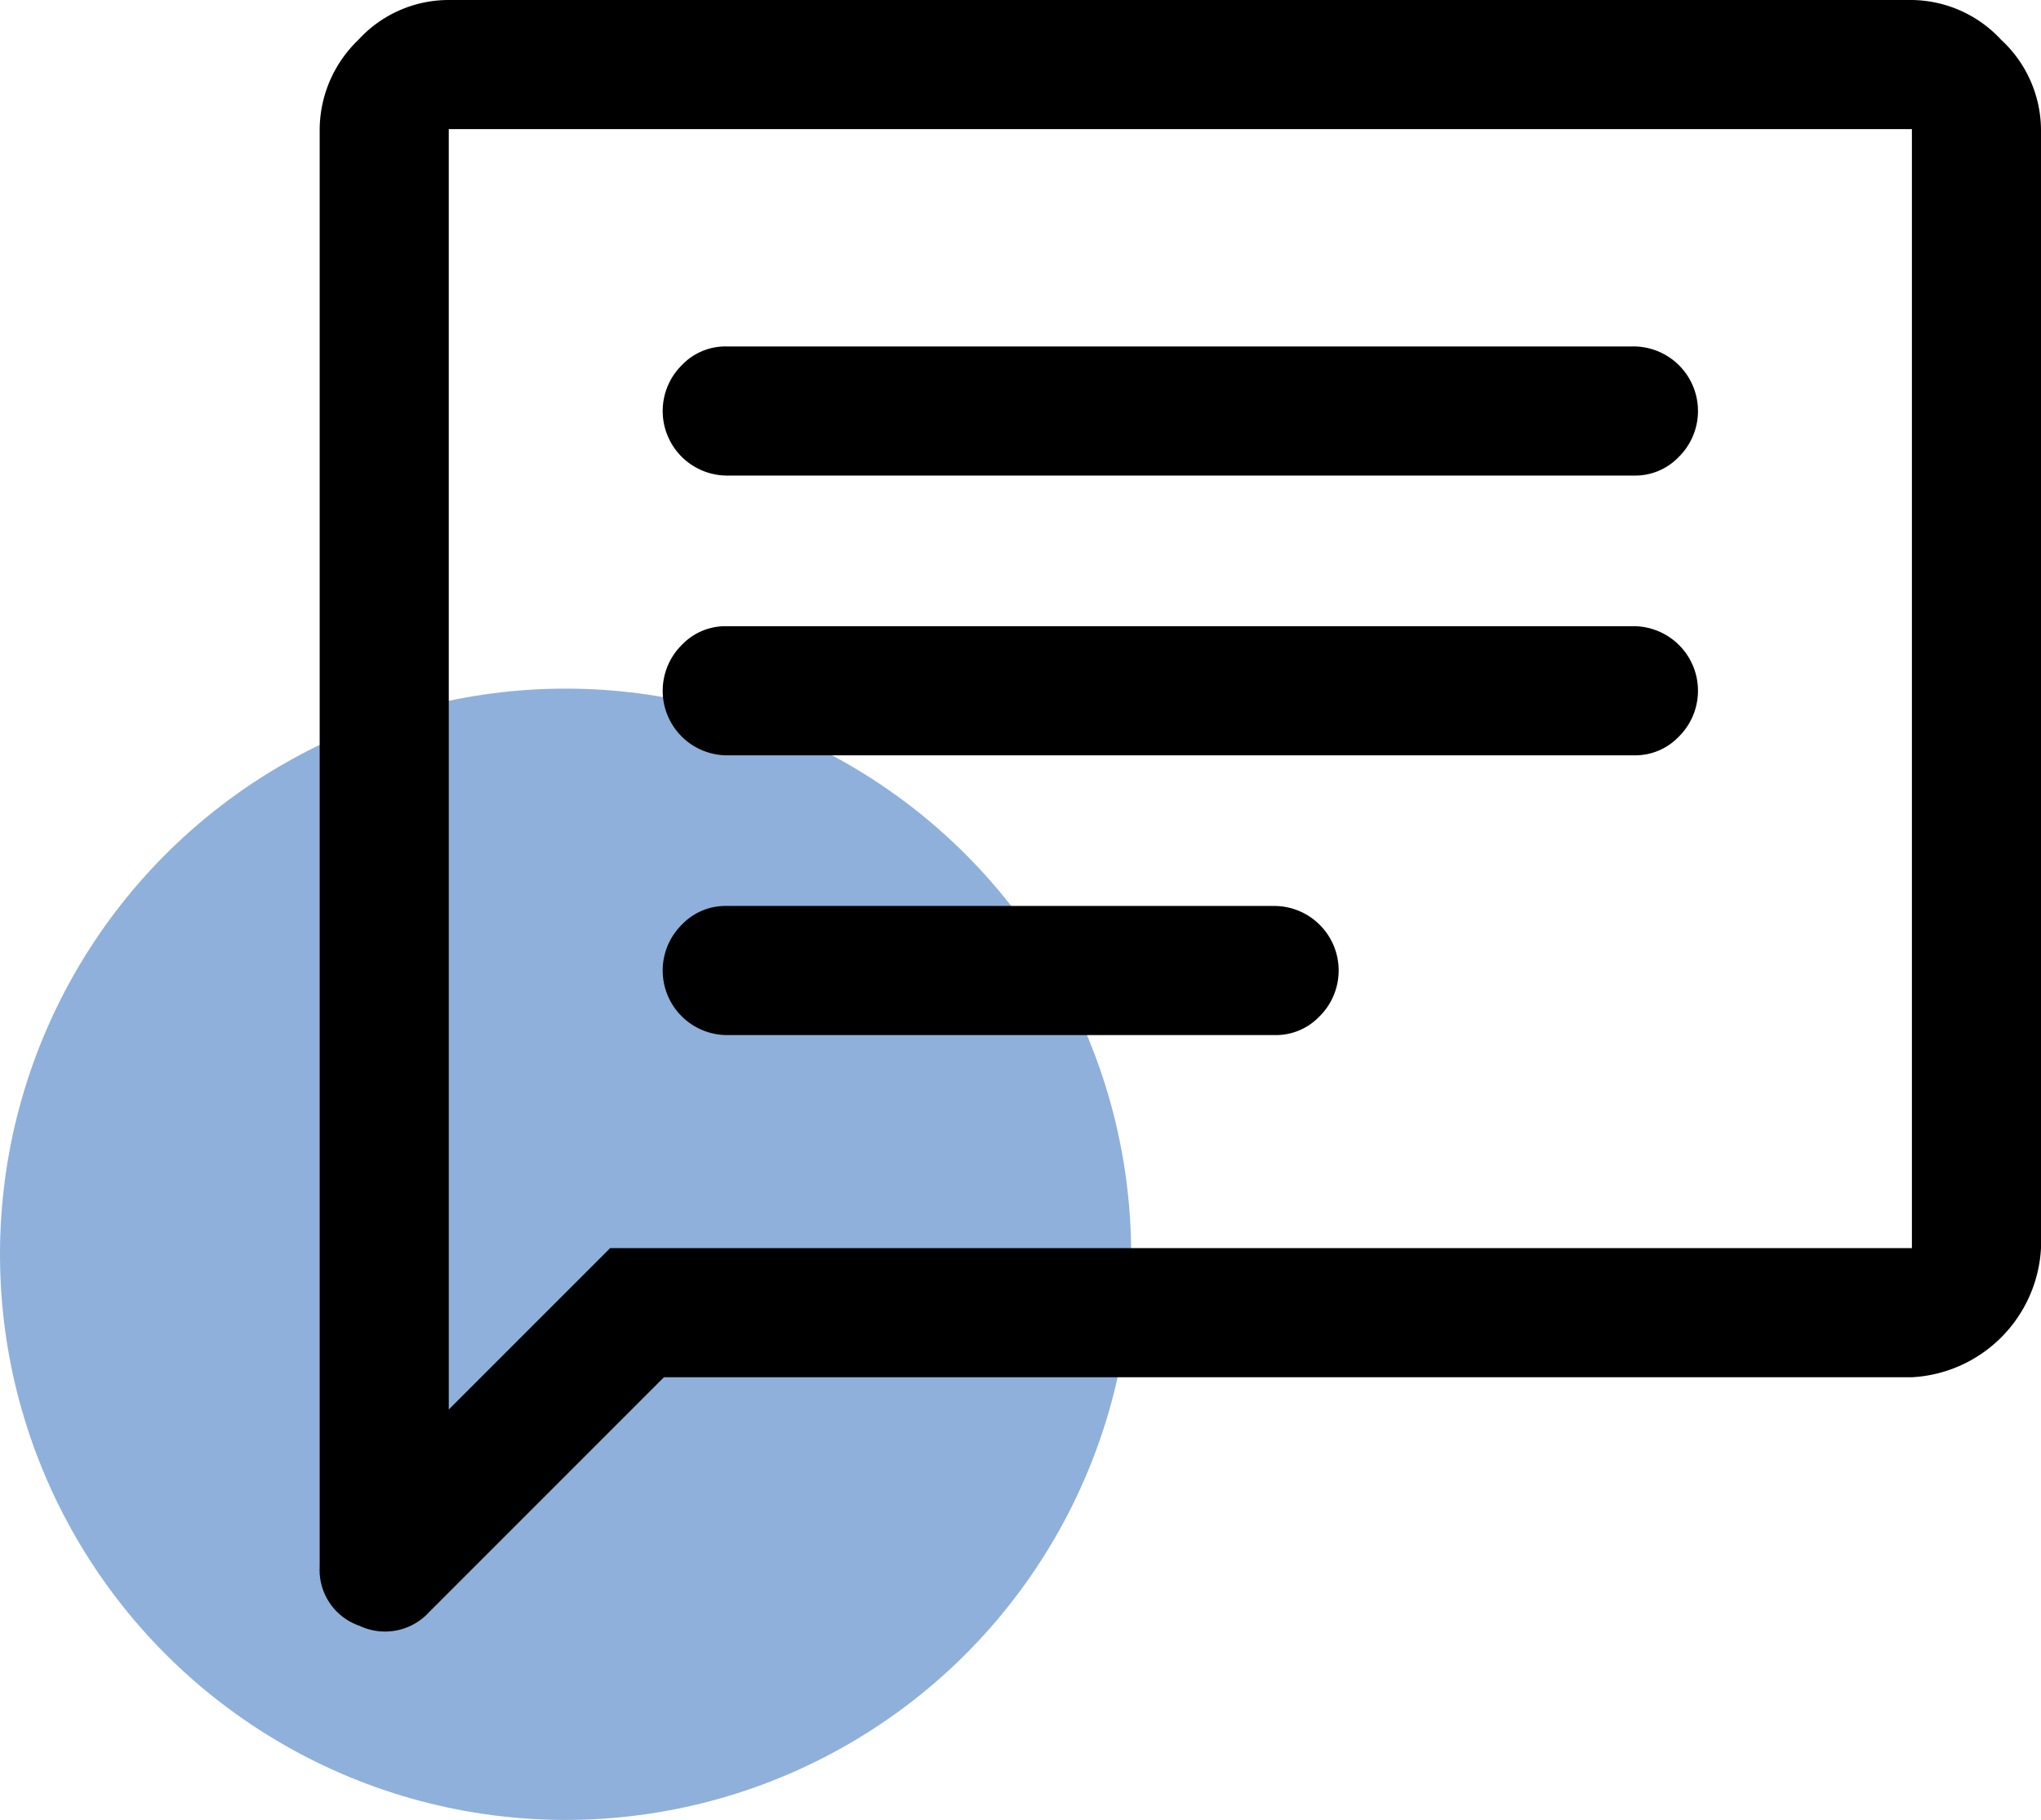 <svg xmlns="http://www.w3.org/2000/svg" width="83" height="74" viewBox="0 0 83 74">
  <g id="Group_16" data-name="Group 16" transform="translate(-1211 -3404)">
    <circle id="Ellipse_2" data-name="Ellipse 2" cx="23" cy="23" r="23" transform="translate(1211 3432)" fill="#5688c7" opacity="0.661"/>
    <path id="chat_FILL0_wght400_GRAD0_opsz48" d="M20.625,46.087H42.85a2.445,2.445,0,0,0,1.794-.744,2.625,2.625,0,0,0-1.881-4.506H20.538a2.445,2.445,0,0,0-1.794.744,2.625,2.625,0,0,0,1.881,4.506Zm0-11.375H57.462a2.445,2.445,0,0,0,1.794-.744,2.625,2.625,0,0,0-1.881-4.506H20.538a2.445,2.445,0,0,0-1.794.744,2.625,2.625,0,0,0,1.881,4.506Zm0-11.375H57.462a2.445,2.445,0,0,0,1.794-.744,2.625,2.625,0,0,0-1.881-4.506H20.538a2.445,2.445,0,0,0-1.794.744,2.625,2.625,0,0,0,1.881,4.506ZM4,67.7V9.25A5.086,5.086,0,0,1,5.575,5.619,4.972,4.972,0,0,1,9.25,4h59.5a5.021,5.021,0,0,1,3.631,1.619A5.021,5.021,0,0,1,74,9.25v45.5A5.554,5.554,0,0,1,68.75,60H18L8.463,69.537a2.428,2.428,0,0,1-2.844.569A2.4,2.4,0,0,1,4,67.7Zm5.25-6.388,6.563-6.562H68.75V9.25H9.25Zm0-52.062v0Z" transform="translate(1220 3400)"/>
  </g>
</svg>

